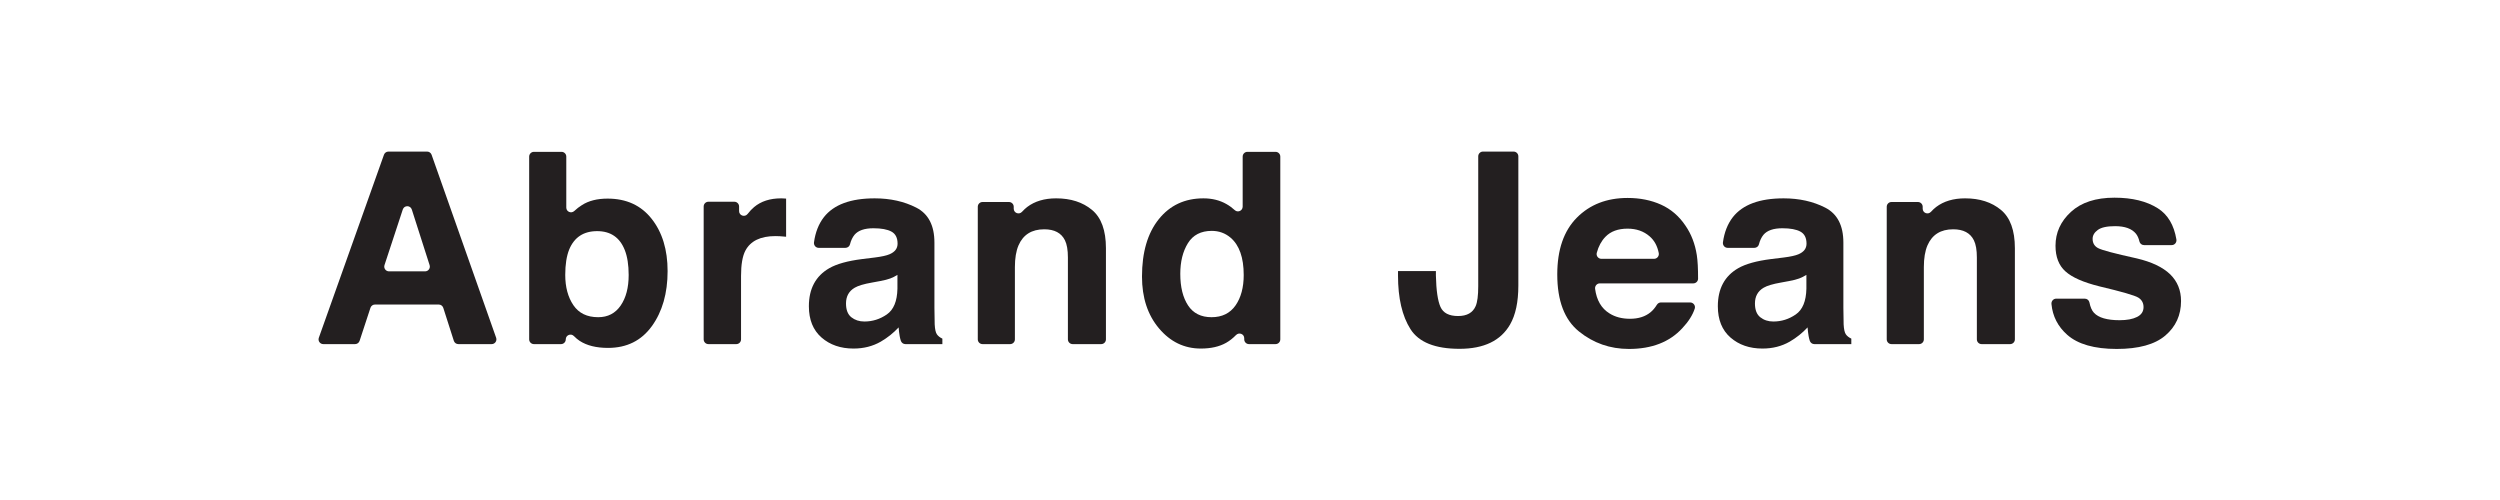 <svg xmlns="http://www.w3.org/2000/svg" xmlns:xlink="http://www.w3.org/1999/xlink" width="1000" zoomAndPan="magnify" viewBox="0 0 750 150" height="200" preserveAspectRatio="xMidYMid meet" version="1.0"><defs><clipPath id="aa3b34d06b"><path d="M 95.562 45.453 L 149 45.453 L 149 104 L 95.562 104 Z M 95.562 45.453 " clip-rule="nonzero"/></clipPath><clipPath id="03b9fa52c2"><path d="M 158 45.453 L 201 45.453 L 201 104.703 L 158 104.703 Z M 158 45.453 " clip-rule="nonzero"/></clipPath><clipPath id="c240bcda58"><path d="M 242 59 L 283 59 L 283 104.703 L 242 104.703 Z M 242 59 " clip-rule="nonzero"/></clipPath><clipPath id="4c45a9dc0a"><path d="M 342 45.453 L 385 45.453 L 385 104.703 L 342 104.703 Z M 342 45.453 " clip-rule="nonzero"/></clipPath><clipPath id="33d6a94cef"><path d="M 419 45.453 L 456 45.453 L 456 104.703 L 419 104.703 Z M 419 45.453 " clip-rule="nonzero"/></clipPath><clipPath id="611ba6f65f"><path d="M 467 59 L 510 59 L 510 104.703 L 467 104.703 Z M 467 59 " clip-rule="nonzero"/></clipPath><clipPath id="93a26d2cee"><path d="M 515 59 L 556 59 L 556 104.703 L 515 104.703 Z M 515 59 " clip-rule="nonzero"/></clipPath><clipPath id="0eceee1a66"><path d="M 615 59 L 654.312 59 L 654.312 104.703 L 615 104.703 Z M 615 59 " clip-rule="nonzero"/></clipPath></defs><rect x="-75" width="900" fill="#ffffff" y="-15" height="180" fill-opacity="1"/><rect x="-75" width="900" fill="#ffffff" y="-15" height="180" fill-opacity="1"/><g clip-path="url(#aa3b34d06b)"><path fill="#231f20" d="M 116.699 81.406 L 127.531 81.406 C 128.492 81.406 129.18 80.465 128.883 79.543 L 123.543 62.855 C 123.121 61.539 121.27 61.531 120.836 62.844 L 115.348 79.531 C 115.047 80.457 115.73 81.406 116.699 81.406 Z M 116.527 45.473 L 128.133 45.473 C 128.738 45.473 129.273 45.855 129.477 46.426 L 148.844 101.332 C 149.172 102.258 148.484 103.234 147.504 103.234 L 137.504 103.234 C 136.887 103.234 136.336 102.832 136.148 102.242 L 132.984 92.352 C 132.793 91.762 132.246 91.359 131.629 91.359 L 112.488 91.359 C 111.875 91.359 111.328 91.758 111.137 92.34 L 107.879 102.254 C 107.684 102.84 107.141 103.234 106.527 103.234 L 96.988 103.234 C 96.004 103.234 95.316 102.258 95.648 101.328 L 115.188 46.422 C 115.391 45.852 115.926 45.473 116.527 45.473 " fill-opacity="1" fill-rule="nonzero"/></g><g clip-path="url(#03b9fa52c2)"><path fill="#231f20" d="M 186.195 91.676 C 187.797 89.348 188.602 86.293 188.602 82.504 C 188.602 79.473 188.207 76.965 187.418 74.98 C 185.922 71.219 183.164 69.34 179.148 69.34 C 175.074 69.34 172.277 71.18 170.754 74.863 C 169.969 76.824 169.574 79.355 169.574 82.465 C 169.574 86.121 170.387 89.152 172.016 91.555 C 173.645 93.961 176.125 95.16 179.461 95.16 C 182.352 95.16 184.594 94 186.195 91.676 Z M 195.504 65.656 C 198.691 69.703 200.281 74.93 200.281 81.328 C 200.281 87.965 198.711 93.465 195.57 97.828 C 192.426 102.188 188.043 104.371 182.414 104.371 C 178.879 104.371 176.039 103.664 173.891 102.254 C 173.332 101.891 172.754 101.406 172.156 100.805 C 171.262 99.906 169.73 100.539 169.73 101.809 C 169.73 102.594 169.094 103.234 168.309 103.234 L 160.176 103.234 C 159.391 103.234 158.75 102.594 158.75 101.809 L 158.75 46.98 C 158.75 46.191 159.391 45.551 160.176 45.551 L 168.465 45.551 C 169.25 45.551 169.887 46.191 169.887 46.98 L 169.887 62.277 C 169.887 63.535 171.379 64.152 172.297 63.289 C 173.023 62.605 173.777 62.023 174.566 61.539 C 176.582 60.234 179.152 59.582 182.273 59.582 C 187.91 59.582 192.32 61.605 195.504 65.656 " fill-opacity="1" fill-rule="nonzero"/></g><path fill="#231f20" d="M 234.875 59.523 C 235.02 59.535 235.336 59.555 235.832 59.582 L 235.832 71.023 C 235.129 70.945 234.504 70.891 233.957 70.867 C 233.41 70.84 232.965 70.828 232.629 70.828 C 228.148 70.828 225.141 72.289 223.602 75.215 C 222.742 76.863 222.312 79.395 222.312 82.816 L 222.312 101.809 C 222.312 102.594 221.676 103.234 220.891 103.234 L 212.523 103.234 C 211.738 103.234 211.102 102.594 211.102 101.809 L 211.102 61.949 C 211.102 61.16 211.738 60.52 212.523 60.52 L 220.305 60.52 C 221.09 60.52 221.727 61.16 221.727 61.949 L 221.727 63.332 C 221.727 64.691 223.441 65.262 224.281 64.191 C 224.977 63.305 225.621 62.617 226.223 62.129 C 228.305 60.379 231.012 59.504 234.348 59.504 C 234.555 59.504 234.73 59.508 234.875 59.523 " fill-opacity="1" fill-rule="nonzero"/><g clip-path="url(#c240bcda58)"><path fill="#231f20" d="M 269.23 82.465 C 268.52 82.91 267.801 83.27 267.074 83.543 C 266.348 83.816 265.352 84.07 264.082 84.309 L 261.551 84.777 C 259.172 85.195 257.465 85.703 256.43 86.305 C 254.676 87.324 253.801 88.906 253.801 91.047 C 253.801 92.953 254.336 94.332 255.406 95.18 C 256.48 96.031 257.781 96.453 259.316 96.453 C 261.746 96.453 263.988 95.75 266.039 94.34 C 268.09 92.93 269.152 90.355 269.23 86.617 Z M 262.422 77.254 C 264.496 76.992 265.98 76.664 266.871 76.273 C 268.473 75.594 269.273 74.535 269.273 73.102 C 269.273 71.352 268.656 70.141 267.43 69.477 C 266.203 68.809 264.398 68.477 262.023 68.477 C 259.359 68.477 257.469 69.129 256.359 70.434 C 255.742 71.191 255.285 72.156 254.988 73.324 C 254.832 73.941 254.258 74.355 253.625 74.355 L 245.605 74.355 C 244.723 74.355 244.078 73.562 244.199 72.688 C 244.609 69.695 245.598 67.18 247.172 65.145 C 250.129 61.383 255.203 59.504 262.398 59.504 C 267.078 59.504 271.238 60.43 274.875 62.285 C 278.512 64.141 280.328 67.641 280.328 72.785 L 280.328 92.379 C 280.328 93.738 280.355 95.383 280.406 97.316 C 280.484 98.781 280.707 99.773 281.07 100.293 C 281.434 100.816 281.98 101.25 282.711 101.59 L 282.711 103.234 L 271.609 103.234 C 270.977 103.234 270.426 102.809 270.238 102.203 C 270.086 101.719 269.973 101.25 269.898 100.805 C 269.766 100.047 269.664 99.184 269.586 98.219 C 268.039 99.891 266.258 101.312 264.242 102.488 C 261.828 103.875 259.105 104.566 256.066 104.566 C 252.188 104.566 248.984 103.461 246.457 101.254 C 243.93 99.047 242.664 95.918 242.664 91.871 C 242.664 86.617 244.699 82.816 248.766 80.469 C 250.996 79.188 254.277 78.273 258.605 77.723 L 262.422 77.254 " fill-opacity="1" fill-rule="nonzero"/></g><path fill="#231f20" d="M 327.598 62.969 C 330.387 65.281 331.781 69.117 331.781 74.473 L 331.781 101.809 C 331.781 102.594 331.145 103.234 330.355 103.234 L 321.797 103.234 C 321.008 103.234 320.371 102.594 320.371 101.809 L 320.371 77.254 C 320.371 75.008 320.074 73.281 319.48 72.082 C 318.395 69.887 316.324 68.789 313.273 68.789 C 309.523 68.789 306.953 70.395 305.555 73.609 C 304.832 75.309 304.469 77.477 304.469 80.113 L 304.469 101.809 C 304.469 102.594 303.832 103.234 303.047 103.234 L 294.758 103.234 C 293.973 103.234 293.336 102.594 293.336 101.809 L 293.336 62.027 C 293.336 61.238 293.973 60.602 294.758 60.602 L 302.695 60.602 C 303.48 60.602 304.117 61.238 304.117 62.027 L 304.117 62.602 C 304.117 63.906 305.719 64.512 306.598 63.547 C 307.133 62.965 307.656 62.477 308.164 62.09 C 310.445 60.363 313.34 59.504 316.84 59.504 C 321.223 59.504 324.809 60.66 327.598 62.969 " fill-opacity="1" fill-rule="nonzero"/><g clip-path="url(#4c45a9dc0a)"><path fill="#231f20" d="M 370.652 91.637 C 372.293 89.285 373.113 86.238 373.113 82.504 C 373.113 77.281 371.797 73.543 369.164 71.297 C 367.551 69.938 365.676 69.262 363.539 69.262 C 360.285 69.262 357.895 70.496 356.371 72.961 C 354.848 75.43 354.086 78.496 354.086 82.152 C 354.086 86.098 354.859 89.25 356.41 91.617 C 357.961 93.98 360.309 95.16 363.461 95.16 C 366.613 95.16 369.008 93.984 370.652 91.637 Z M 367.914 61.207 C 368.836 61.73 369.676 62.344 370.438 63.047 C 371.34 63.883 372.801 63.219 372.801 61.988 L 372.801 46.98 C 372.801 46.191 373.438 45.551 374.223 45.551 L 382.668 45.551 C 383.453 45.551 384.09 46.191 384.09 46.98 L 384.09 101.809 C 384.09 102.594 383.453 103.234 382.668 103.234 L 374.691 103.234 C 373.906 103.234 373.27 102.594 373.27 101.809 L 373.27 101.477 C 373.27 100.172 371.699 99.586 370.793 100.523 C 369.867 101.477 368.883 102.25 367.836 102.844 C 365.805 103.992 363.281 104.566 360.258 104.566 C 355.285 104.566 351.098 102.547 347.699 98.512 C 344.297 94.477 342.598 89.297 342.598 82.977 C 342.598 75.688 344.273 69.953 347.621 65.773 C 350.965 61.594 355.441 59.504 361.039 59.504 C 363.617 59.504 365.91 60.07 367.914 61.207 " fill-opacity="1" fill-rule="nonzero"/></g><g clip-path="url(#33d6a94cef)"><path fill="#231f20" d="M 430.77 81.328 L 430.77 82.66 C 430.871 87.129 431.328 90.27 432.148 92.086 C 432.965 93.902 434.723 94.809 437.414 94.809 C 440.082 94.809 441.844 93.816 442.699 91.832 C 443.211 90.656 443.469 88.668 443.469 85.875 L 443.469 46.902 C 443.469 46.113 444.105 45.473 444.891 45.473 L 454.078 45.473 C 454.863 45.473 455.504 46.113 455.504 46.902 L 455.504 85.68 C 455.504 90.59 454.676 94.484 453.02 97.355 C 450.219 102.215 445.164 104.645 437.852 104.645 C 430.543 104.645 425.641 102.68 423.145 98.746 C 420.648 94.816 419.402 89.453 419.402 82.66 L 419.402 81.328 L 430.77 81.328 " fill-opacity="1" fill-rule="nonzero"/></g><g clip-path="url(#611ba6f65f)"><path fill="#231f20" d="M 481.633 71.035 C 480.414 72.293 479.547 73.898 479.031 75.852 C 478.789 76.754 479.484 77.645 480.418 77.645 L 496.223 77.645 C 497.121 77.645 497.801 76.809 497.629 75.922 C 497.211 73.793 496.297 72.117 494.883 70.898 C 493.109 69.359 490.906 68.594 488.281 68.594 C 485.422 68.594 483.207 69.406 481.633 71.035 Z M 498.293 61.387 C 501.262 62.723 503.715 64.828 505.648 67.707 C 507.395 70.242 508.523 73.188 509.043 76.535 C 509.305 78.238 509.43 80.59 509.422 83.594 C 509.422 84.379 508.781 85.012 508 85.012 L 479.949 85.012 C 479.082 85.012 478.418 85.793 478.531 86.652 C 478.984 90.074 480.422 92.531 482.848 94.023 C 484.547 95.098 486.594 95.633 488.988 95.633 C 491.523 95.633 493.582 94.98 495.168 93.672 C 495.859 93.109 496.488 92.367 497.051 91.449 C 497.316 91.02 497.773 90.734 498.277 90.734 L 507.047 90.734 C 508 90.734 508.715 91.66 508.426 92.57 C 507.805 94.508 506.562 96.469 504.699 98.453 C 500.887 102.605 495.547 104.684 488.68 104.684 C 483.012 104.684 478.012 102.934 473.68 99.43 C 469.348 95.926 467.18 90.227 467.18 82.328 C 467.18 74.93 469.137 69.254 473.047 65.309 C 476.957 61.359 482.035 59.387 488.277 59.387 C 491.98 59.387 495.32 60.051 498.293 61.387 " fill-opacity="1" fill-rule="nonzero"/></g><g clip-path="url(#93a26d2cee)"><path fill="#231f20" d="M 541.918 82.465 C 541.203 82.91 540.484 83.27 539.758 83.543 C 539.031 83.816 538.035 84.07 536.77 84.309 L 534.234 84.777 C 531.855 85.195 530.148 85.703 529.113 86.305 C 527.363 87.324 526.484 88.906 526.484 91.047 C 526.484 92.953 527.02 94.332 528.09 95.18 C 529.164 96.031 530.465 96.453 532 96.453 C 534.434 96.453 536.672 95.75 538.723 94.34 C 540.773 92.93 541.836 90.355 541.918 86.617 Z M 535.109 77.254 C 537.18 76.992 538.664 76.664 539.555 76.273 C 541.156 75.594 541.957 74.535 541.957 73.102 C 541.957 71.352 541.344 70.141 540.113 69.477 C 538.887 68.809 537.086 68.477 534.707 68.477 C 532.043 68.477 530.152 69.129 529.047 70.434 C 528.426 71.191 527.969 72.156 527.672 73.324 C 527.516 73.941 526.941 74.355 526.309 74.355 L 518.289 74.355 C 517.406 74.355 516.762 73.562 516.883 72.688 C 517.293 69.695 518.281 67.18 519.855 65.145 C 522.812 61.383 527.887 59.504 535.082 59.504 C 539.762 59.504 543.922 60.43 547.559 62.285 C 551.195 64.141 553.012 67.641 553.012 72.785 L 553.012 92.379 C 553.012 93.738 553.039 95.383 553.09 97.316 C 553.168 98.781 553.391 99.773 553.754 100.293 C 554.121 100.816 554.668 101.25 555.395 101.59 L 555.395 103.234 L 544.293 103.234 C 543.66 103.234 543.109 102.809 542.922 102.203 C 542.77 101.719 542.66 101.25 542.582 100.805 C 542.449 100.047 542.348 99.184 542.27 98.219 C 540.723 99.891 538.941 101.312 536.926 102.488 C 534.512 103.875 531.789 104.566 528.75 104.566 C 524.871 104.566 521.672 103.461 519.141 101.254 C 516.613 99.047 515.352 95.918 515.352 91.871 C 515.352 86.617 517.383 82.816 521.449 80.469 C 523.68 79.188 526.961 78.273 531.289 77.723 L 535.109 77.254 " fill-opacity="1" fill-rule="nonzero"/></g><path fill="#231f20" d="M 600.285 62.969 C 603.07 65.281 604.465 69.117 604.465 74.473 L 604.465 101.809 C 604.465 102.594 603.828 103.234 603.043 103.234 L 594.48 103.234 C 593.691 103.234 593.059 102.594 593.059 101.809 L 593.059 77.254 C 593.059 75.008 592.762 73.281 592.164 72.082 C 591.078 69.887 589.008 68.789 585.957 68.789 C 582.211 68.789 579.641 70.395 578.242 73.609 C 577.516 75.309 577.156 77.477 577.156 80.113 L 577.156 101.809 C 577.156 102.594 576.516 103.234 575.73 103.234 L 567.441 103.234 C 566.656 103.234 566.02 102.594 566.02 101.809 L 566.02 62.027 C 566.02 61.238 566.656 60.602 567.441 60.602 L 575.379 60.602 C 576.168 60.602 576.805 61.238 576.805 62.027 L 576.805 62.602 C 576.805 63.906 578.398 64.512 579.285 63.547 C 579.816 62.965 580.34 62.477 580.852 62.09 C 583.133 60.363 586.023 59.504 589.527 59.504 C 593.91 59.504 597.492 60.66 600.285 62.969 " fill-opacity="1" fill-rule="nonzero"/><g clip-path="url(#0eceee1a66)"><path fill="#231f20" d="M 625.445 89.598 C 626.113 89.598 626.699 90.066 626.828 90.727 C 627.105 92.125 627.559 93.16 628.184 93.828 C 629.57 95.32 632.137 96.062 635.879 96.062 C 638.074 96.062 639.824 95.738 641.121 95.082 C 642.414 94.43 643.062 93.449 643.062 92.145 C 643.062 90.891 642.539 89.938 641.496 89.285 C 640.453 88.629 636.57 87.508 629.848 85.914 C 625.008 84.711 621.602 83.211 619.621 81.406 C 617.641 79.633 616.652 77.07 616.652 73.727 C 616.652 69.781 618.199 66.395 621.289 63.559 C 624.383 60.723 628.734 59.305 634.348 59.305 C 639.676 59.305 644.012 60.371 647.367 62.5 C 650.34 64.391 652.195 67.5 652.918 71.824 C 653.07 72.711 652.414 73.531 651.516 73.531 L 643.199 73.531 C 642.547 73.531 641.969 73.074 641.828 72.434 C 641.613 71.504 641.27 70.73 640.793 70.121 C 639.562 68.605 637.473 67.848 634.523 67.848 C 632.094 67.848 630.363 68.227 629.336 68.984 C 628.301 69.742 627.785 70.633 627.785 71.648 C 627.785 72.93 628.336 73.859 629.43 74.434 C 630.527 75.031 634.402 76.066 641.059 77.527 C 645.492 78.574 648.816 80.152 651.031 82.27 C 653.219 84.41 654.312 87.09 654.312 90.301 C 654.312 94.535 652.742 97.988 649.594 100.668 C 646.449 103.344 641.59 104.684 635.016 104.684 C 628.309 104.684 623.355 103.266 620.16 100.434 C 617.359 97.953 615.785 94.879 615.438 91.211 C 615.355 90.355 616 89.598 616.855 89.598 L 625.445 89.598 " fill-opacity="1" fill-rule="nonzero"/></g></svg>